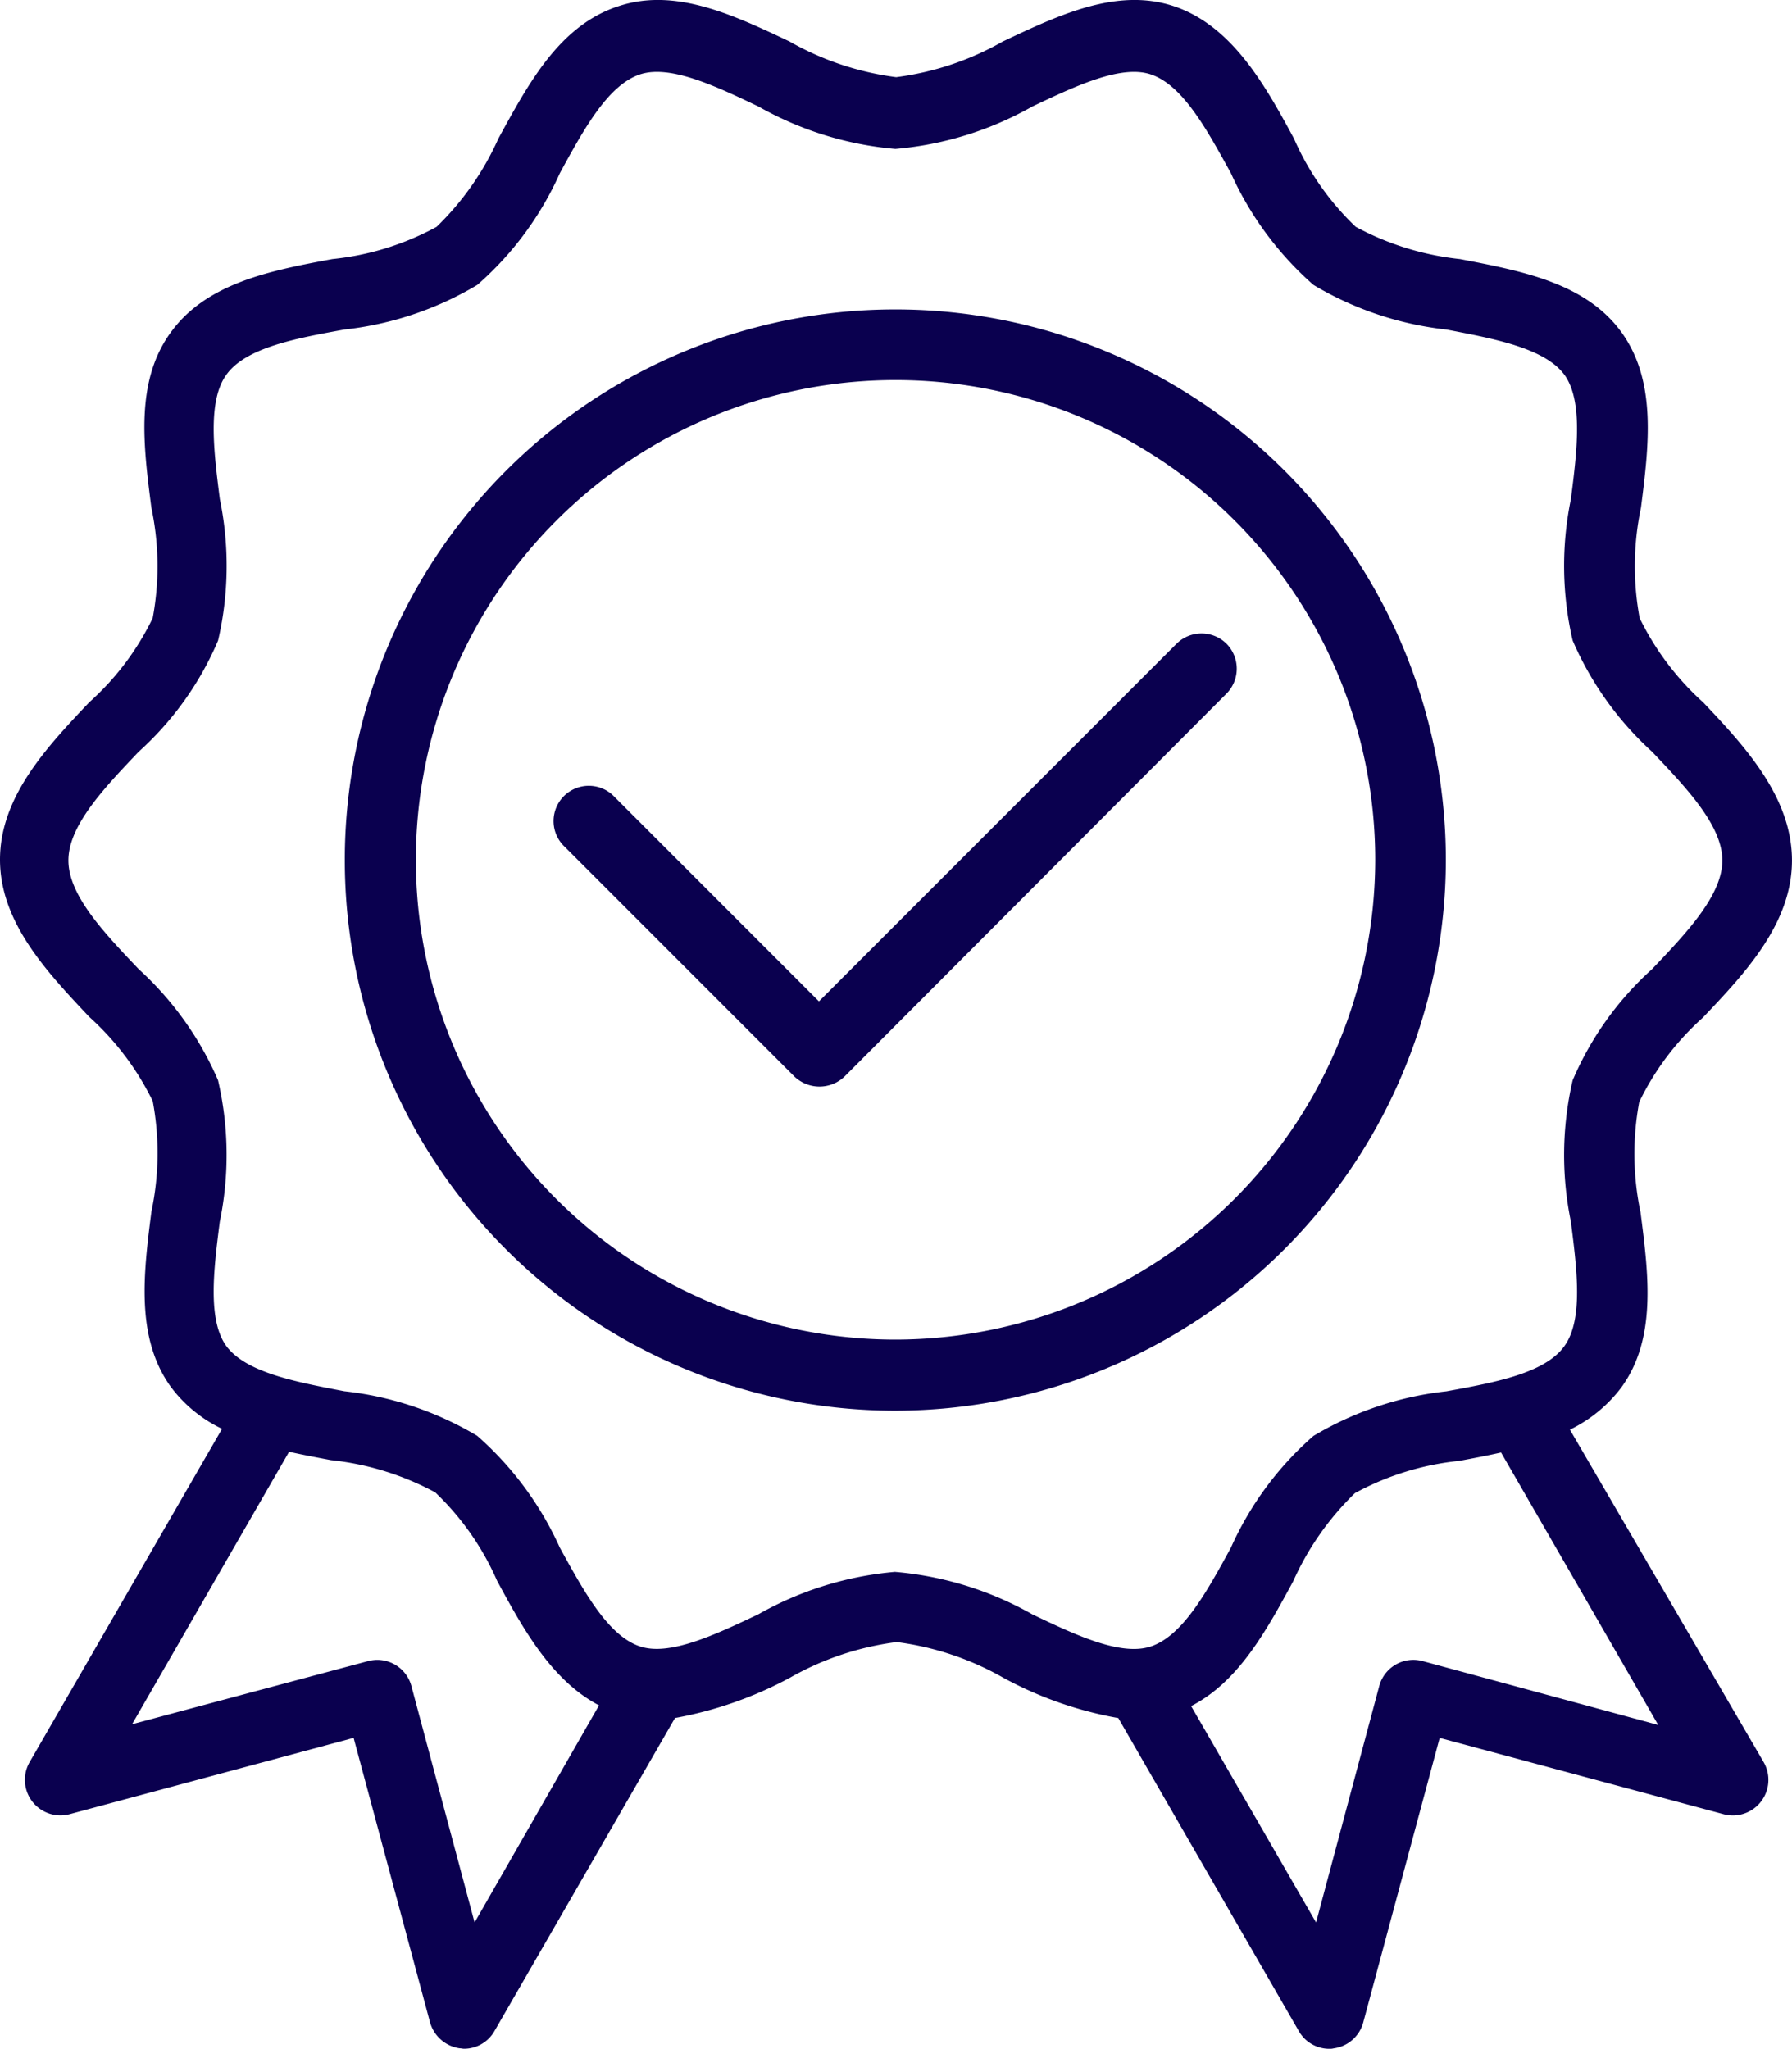 <svg xmlns="http://www.w3.org/2000/svg" width="71.904" height="82.191" viewBox="0 0 71.904 82.191">
  <g id="Program_ic" transform="translate(-53.2 -23.924)">
    <path id="XMLID_308_" d="M175.48,116.09a22.09,22.09,0,1,0-22.09,22.09A22.117,22.117,0,0,0,175.48,116.09Zm-22.09,19.238a19.247,19.247,0,1,1,19.256-19.238A19.275,19.275,0,0,1,153.39,135.328Z" transform="translate(-64.265 -57.663)" fill="#0a004f"/>
    <path id="XMLID_311_" d="M116.193,81.279a5.71,5.71,0,0,0,2.055-1.683c1.435-1.966,1.1-4.535.779-7.033a11.33,11.33,0,0,1-.053-4.429,10.872,10.872,0,0,1,2.551-3.383c1.683-1.771,3.578-3.773,3.578-6.306s-1.878-4.57-3.561-6.342a11.078,11.078,0,0,1-2.551-3.383,11.331,11.331,0,0,1,.053-4.429c.319-2.5.638-5.066-.779-7.033-1.435-1.984-4-2.462-6.484-2.941a11.3,11.3,0,0,1-4.181-1.293,10.927,10.927,0,0,1-2.48-3.543c-1.151-2.126-2.48-4.535-4.836-5.314-2.267-.744-4.588.354-6.838,1.417a11.632,11.632,0,0,1-4.287,1.435,11.632,11.632,0,0,1-4.287-1.435c-2.25-1.063-4.57-2.161-6.838-1.417-2.374.762-3.614,3.082-4.836,5.314a11.412,11.412,0,0,1-2.48,3.543,11.082,11.082,0,0,1-4.181,1.293c-2.48.461-5.049.957-6.484,2.941-1.435,1.966-1.1,4.535-.779,7.033a11.33,11.33,0,0,1,.053,4.429A10.872,10.872,0,0,1,56.778,52.1C55.1,53.875,53.2,55.877,53.2,58.41s1.913,4.535,3.578,6.306A11.078,11.078,0,0,1,59.329,68.1a11.331,11.331,0,0,1-.053,4.429c-.319,2.5-.638,5.066.779,7.033a5.534,5.534,0,0,0,2.055,1.683L54.387,94.618a1.427,1.427,0,0,0,1.594,2.09l11.408-3.065,3.065,11.408a1.448,1.448,0,0,0,1.187,1.045c.071,0,.124.018.177.018a1.406,1.406,0,0,0,1.222-.709l7.245-12.56a15.552,15.552,0,0,0,4.606-1.612A11.632,11.632,0,0,1,89.178,89.8a11.632,11.632,0,0,1,4.287,1.435,15.067,15.067,0,0,0,4.606,1.612l7.245,12.56a1.406,1.406,0,0,0,1.222.709.6.6,0,0,0,.177-.018,1.42,1.42,0,0,0,1.187-1.045l3.065-11.408,11.408,3.065a1.427,1.427,0,0,0,1.594-2.09Zm-43.95,19.77L69.71,91.572a1.418,1.418,0,0,0-1.736-1.01L58.5,93.095,64.8,82.165c.549.124,1.116.23,1.683.337a11.3,11.3,0,0,1,4.181,1.293,10.927,10.927,0,0,1,2.48,3.543c1.027,1.9,2.179,4,4.092,5ZM89.125,86.983a13.475,13.475,0,0,0-5.492,1.7c-1.754.833-3.561,1.683-4.748,1.293-1.293-.425-2.267-2.232-3.224-3.968a13.15,13.15,0,0,0-3.313-4.482,13.209,13.209,0,0,0-5.332-1.789c-1.931-.372-3.933-.744-4.73-1.807-.762-1.045-.514-3.065-.266-5a13.259,13.259,0,0,0-.071-5.669A12.992,12.992,0,0,0,58.762,62.8c-1.382-1.453-2.817-2.958-2.817-4.358s1.435-2.905,2.817-4.358a12.694,12.694,0,0,0,3.189-4.464,13.259,13.259,0,0,0,.071-5.669c-.248-1.949-.5-3.95.266-5,.779-1.081,2.781-1.453,4.73-1.807a13.21,13.21,0,0,0,5.332-1.789,12.981,12.981,0,0,0,3.313-4.482c.957-1.754,1.931-3.543,3.224-3.968,1.2-.39,3.011.461,4.748,1.293a13.475,13.475,0,0,0,5.492,1.7,13.475,13.475,0,0,0,5.492-1.7c1.754-.833,3.561-1.683,4.748-1.293,1.293.425,2.267,2.232,3.224,3.968a13.15,13.15,0,0,0,3.313,4.482,13.21,13.21,0,0,0,5.332,1.789c1.931.372,3.933.744,4.73,1.807.762,1.045.514,3.065.266,5a13.259,13.259,0,0,0,.071,5.669,12.992,12.992,0,0,0,3.189,4.464c1.382,1.453,2.817,2.958,2.817,4.358s-1.435,2.905-2.817,4.358a12.694,12.694,0,0,0-3.189,4.464,13.259,13.259,0,0,0-.071,5.669c.248,1.949.5,3.95-.266,5-.779,1.081-2.781,1.453-4.73,1.807a13.21,13.21,0,0,0-5.332,1.789,12.981,12.981,0,0,0-3.313,4.482c-.957,1.754-1.931,3.543-3.224,3.968-1.2.39-3.011-.461-4.748-1.293a13.475,13.475,0,0,0-5.492-1.7Zm21.151,3.578a1.418,1.418,0,0,0-1.736,1.01l-2.533,9.477-5.013-8.68c1.9-.974,3.011-3.011,4.092-5a11.412,11.412,0,0,1,2.48-3.543,11.082,11.082,0,0,1,4.181-1.293c.567-.106,1.134-.213,1.683-.337l6.306,10.93Z" fill="#0a004f"/>
    <path id="XMLID_315_" d="M205.741,167.787a1.422,1.422,0,0,0-2,0L189.39,182.136l-8.2-8.2a1.415,1.415,0,1,0-2,2l9.212,9.212a1.455,1.455,0,0,0,2.019,0l15.323-15.359A1.422,1.422,0,0,0,205.741,167.787Z" transform="translate(-103.33 -118.04)" fill="#0a004f"/>
  </g>
</svg>
